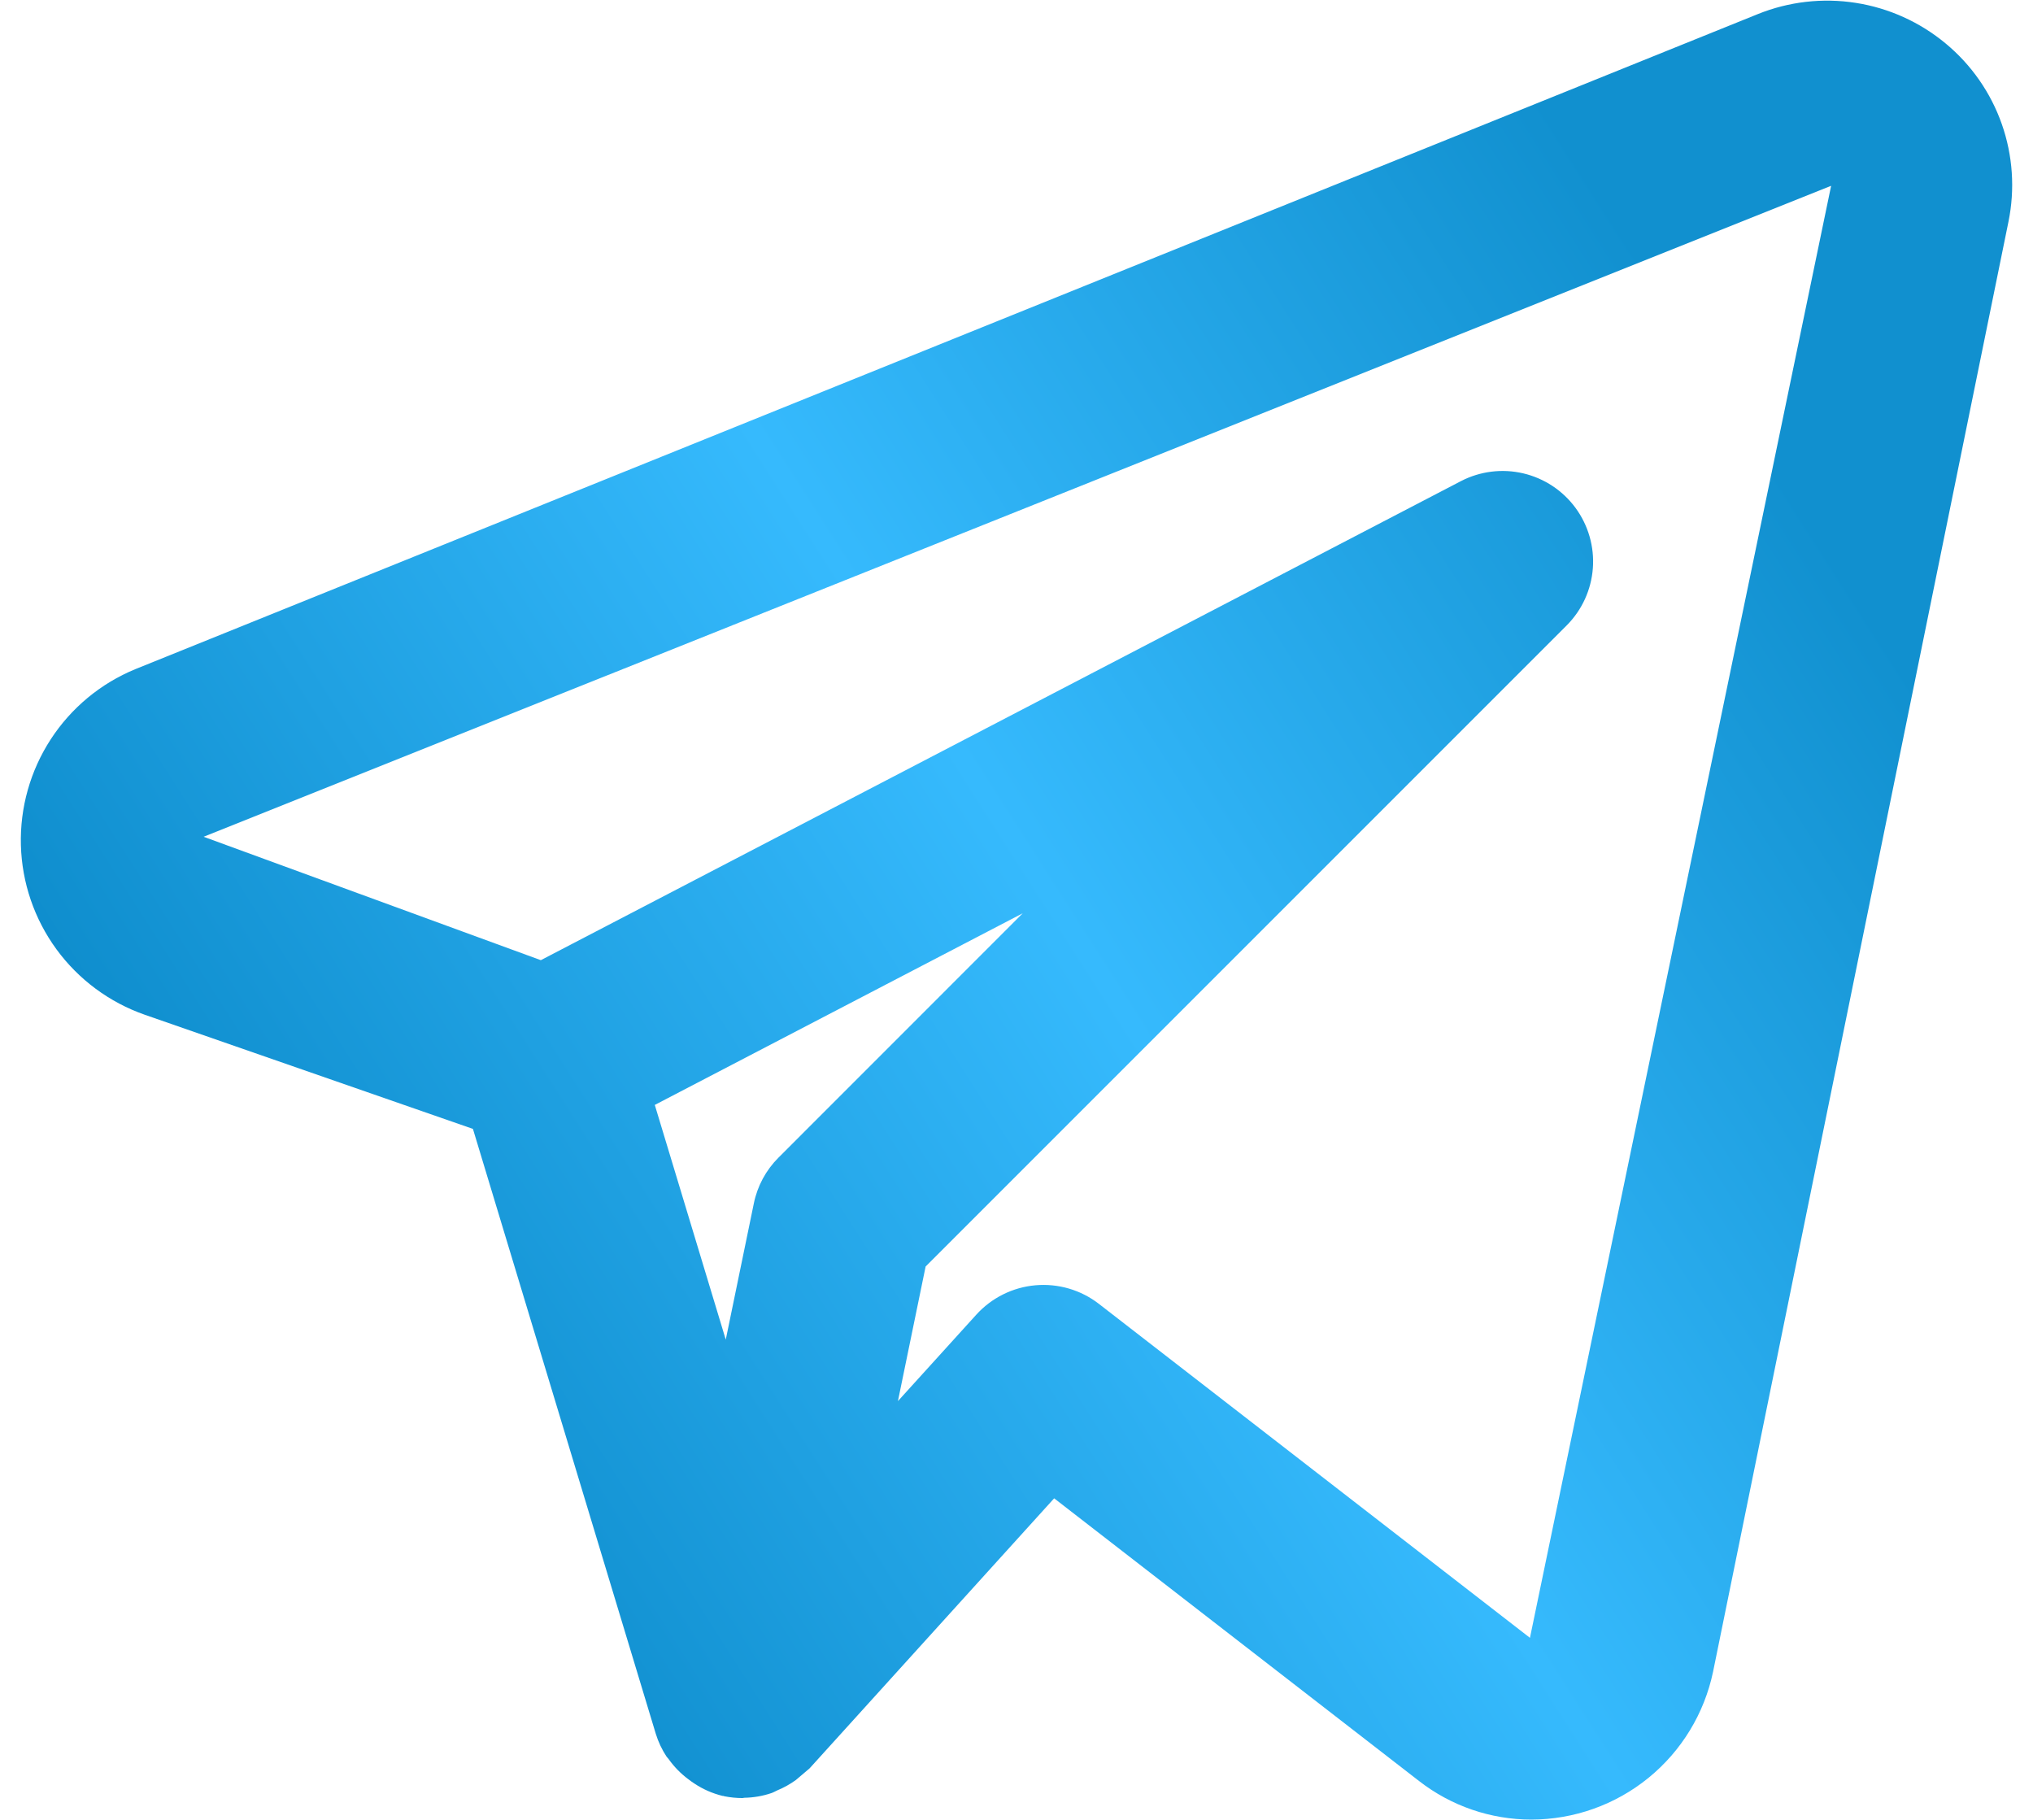 <?xml version="1.0" encoding="UTF-8"?> <svg xmlns="http://www.w3.org/2000/svg" width="86" height="77" viewBox="0 0 86 77" fill="none"><path d="M82.307 1.841C81.217 0.934 79.901 0.339 78.5 0.121C77.099 -0.098 75.665 0.068 74.35 0.6L5.726 28.305C4.259 28.908 3.01 29.944 2.146 31.274C1.281 32.604 0.841 34.166 0.884 35.752C0.927 37.338 1.451 38.873 2.387 40.154C3.323 41.435 4.627 42.401 6.125 42.925L20.006 47.753L27.741 73.34C27.847 73.682 28 74.007 28.196 74.305C28.227 74.351 28.269 74.382 28.3 74.432C28.526 74.746 28.798 75.023 29.108 75.255C29.194 75.323 29.284 75.386 29.376 75.446C29.738 75.687 30.14 75.863 30.563 75.967L30.613 75.971L30.636 75.982C30.892 76.034 31.152 76.059 31.413 76.059L31.482 76.047C31.874 76.041 32.263 75.974 32.635 75.848C32.723 75.818 32.795 75.772 32.88 75.734C33.158 75.62 33.421 75.473 33.665 75.297C33.858 75.132 34.053 74.968 34.247 74.803L44.593 63.38L60.025 75.335C61.383 76.393 63.055 76.969 64.777 76.97C66.582 76.968 68.331 76.346 69.731 75.207C71.13 74.069 72.096 72.483 72.466 70.717L84.961 9.384C85.244 8.004 85.146 6.574 84.679 5.245C84.211 3.916 83.392 2.74 82.307 1.841ZM32.929 48.971C32.399 49.5 32.037 50.174 31.888 50.909L30.701 56.668L27.699 46.739L43.264 38.632L32.929 48.971ZM64.72 69.281L46.481 55.151C45.718 54.562 44.761 54.283 43.801 54.368C42.84 54.453 41.948 54.897 41.3 55.611L37.984 59.268L39.156 53.574L66.278 26.451C66.922 25.804 67.313 24.948 67.381 24.037C67.449 23.127 67.189 22.222 66.649 21.486C66.109 20.75 65.324 20.232 64.435 20.023C63.546 19.815 62.612 19.932 61.802 20.351L22.878 40.616L8.614 35.396L77.46 7.86L64.72 69.281Z" fill="url(#paint0_linear_493_10)"></path><defs><linearGradient id="paint0_linear_493_10" x1="-32.558" y1="-155.36" x2="-101.908" y2="-111.104" gradientUnits="userSpaceOnUse"><stop offset="0.041" stop-color="#1190CF"></stop><stop offset="0.475" stop-color="#36BAFD"></stop><stop offset="1" stop-color="#0886C5"></stop></linearGradient></defs></svg> 